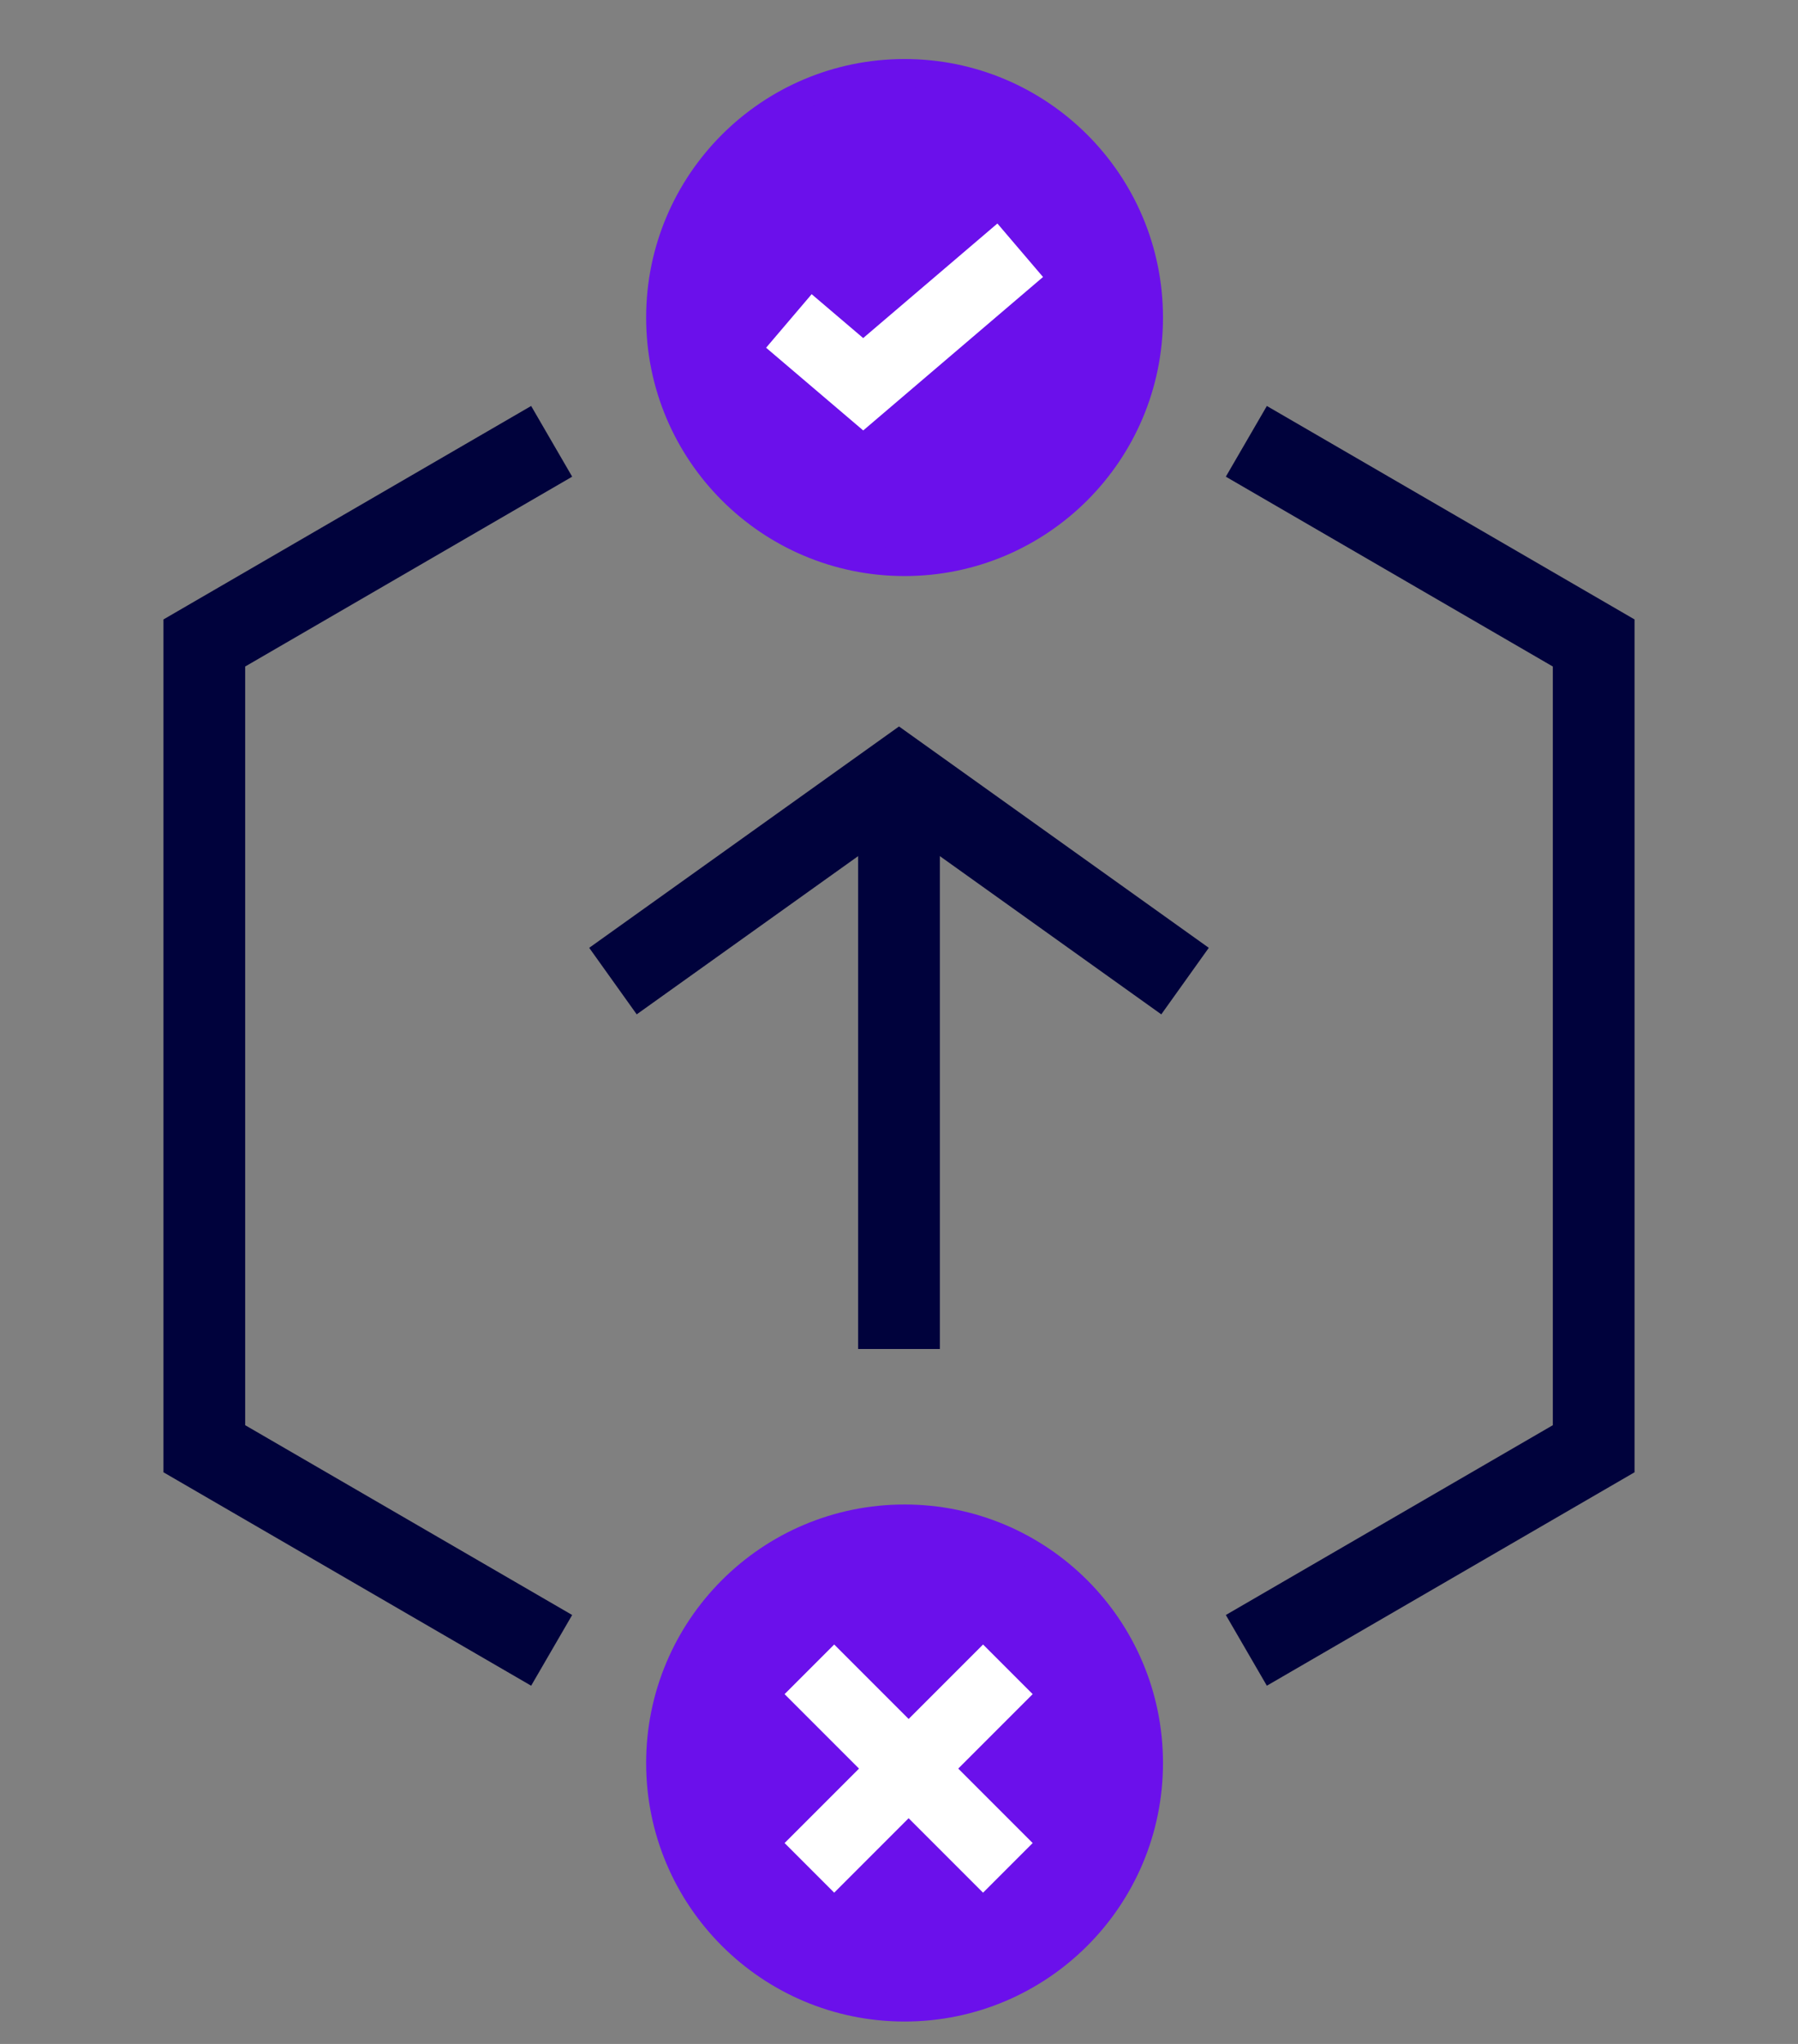 <?xml version="1.0" encoding="UTF-8"?>
<svg xmlns="http://www.w3.org/2000/svg" width="44" height="50" viewBox="0 0 44 50" fill="none">
  <rect x="0" y="0" width="44" height="50" fill="#808080" stroke="none"/>
  <path d="M13.5 10.796L5 15.729V35.44L13.5 40.372M30.5 10.796L39 15.729V35.44L30.5 40.372" stroke="#00023C" stroke-width="2" stroke-miterlimit="10"></path>
  <path d="M22.136 13.752C25.441 13.752 28.12 11.073 28.12 7.768C28.12 4.463 25.441 1.784 22.136 1.784C18.831 1.784 16.152 4.463 16.152 7.768C16.152 11.073 18.831 13.752 22.136 13.752Z" fill="#6B10EB" stroke="#6B10EB" stroke-width="0.68" stroke-miterlimit="10" stroke-linecap="square"></path>
  <path d="M22.136 49.112C25.441 49.112 28.12 46.433 28.12 43.128C28.12 39.823 25.441 37.144 22.136 37.144C18.831 37.144 16.152 39.823 16.152 43.128C16.152 46.433 18.831 49.112 22.136 49.112Z" fill="#6B10EB" stroke="#6B10EB" stroke-width="0.68" stroke-miterlimit="10" stroke-linecap="square"></path>
  <path d="M19.96 8.409L21.124 9.4L24.312 6.68" stroke="white" stroke-width="1.72" stroke-miterlimit="10" stroke-linecap="square"></path>
  <line x1="19.807" y1="40.836" x2="24.664" y2="45.693" stroke="white" stroke-width="1.717"></line>
  <line x1="19.807" y1="45.693" x2="24.664" y2="40.836" stroke="white" stroke-width="1.717"></line>
  <path d="M22 33L22 20" stroke="#00023C" stroke-width="2"></path>
  <path d="M29 24L22 19L15 24" stroke="#00023C" stroke-width="2"></path>
</svg>
